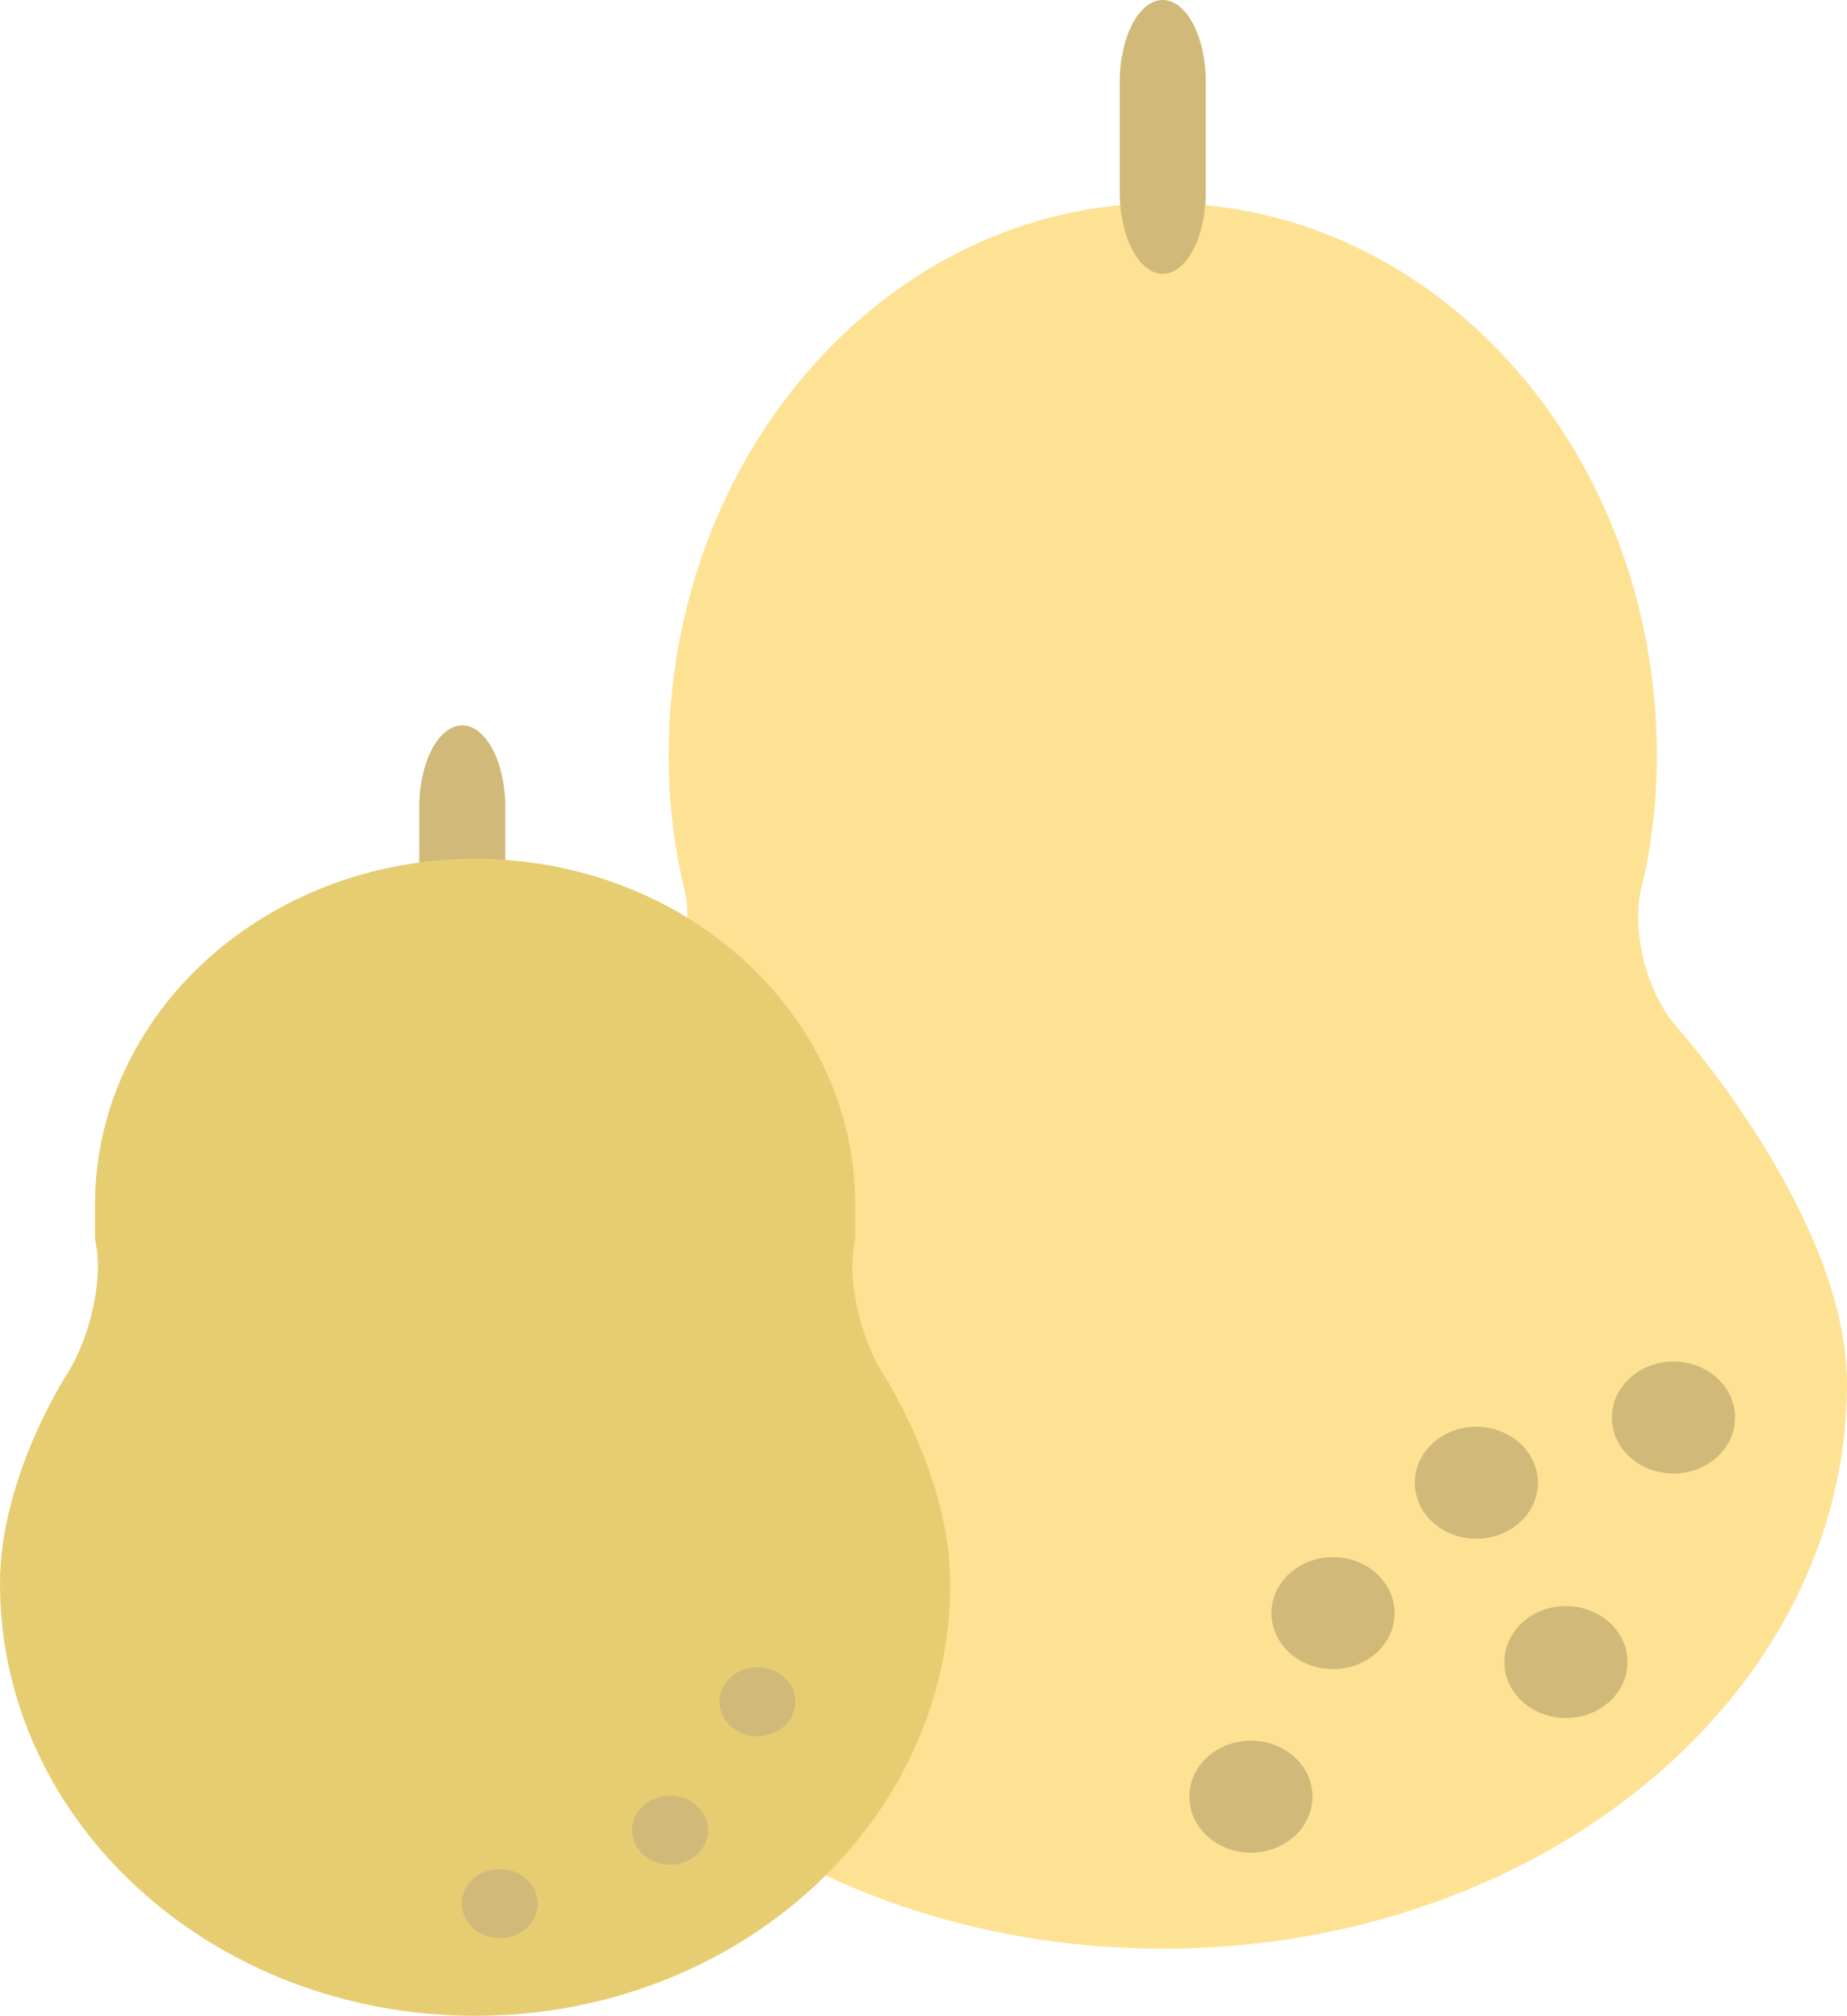 <svg xmlns="http://www.w3.org/2000/svg" width="226.766" height="247.332"><path fill="#fee294" d="M205.926 126.078c-3.82-4.266-5.766-12.129-4.324-17.473 0 0 1.828-6.777 1.828-15.804 0-37.488-27.16-67.883-60.668-67.883-33.508 0-60.672 30.395-60.672 67.883 0 9.027 1.828 15.804 1.828 15.804 1.441 5.344-.504 13.207-4.32 17.473 0 0-20.844 23.29-20.844 43.723 0 38.27 37.613 69.297 84.008 69.297 46.394 0 84.004-31.028 84.004-69.297 0-20.434-20.84-43.723-20.84-43.723"/><path fill="#d1ba79" d="M142.762 33.602c2.902 0 5.277-4.5 5.277-10V10c0-5.5-2.375-10-5.277-10-2.907 0-5.282 4.5-5.282 10v13.602c0 5.5 2.375 10 5.282 10m10.82 193.711c4.176 0 7.559-3.079 7.559-6.875 0-3.797-3.383-6.872-7.559-6.872s-7.559 3.075-7.559 6.871c0 3.797 3.383 6.875 7.559 6.875m38.68-16.512c4.175 0 7.558-3.077 7.558-6.87 0-3.797-3.382-6.875-7.558-6.875s-7.563 3.078-7.563 6.875c0 3.793 3.387 6.87 7.563 6.87m13.198-30c4.177 0 7.563-3.077 7.563-6.87 0-3.797-3.386-6.875-7.562-6.875s-7.559 3.078-7.559 6.875c0 3.793 3.383 6.87 7.559 6.87m-24.199 8c4.175 0 7.558-3.077 7.558-6.87 0-3.797-3.382-6.875-7.558-6.875s-7.563 3.078-7.563 6.875c0 3.793 3.387 6.87 7.563 6.87m-17.602 16c4.176 0 7.563-3.077 7.563-6.87 0-3.797-3.387-6.875-7.563-6.875s-7.558 3.078-7.558 6.875c0 3.793 3.382 6.87 7.558 6.87M56.754 122.602c2.902 0 5.281-4.5 5.281-10V99c0-5.5-2.379-10-5.281-10-2.902 0-5.281 4.5-5.281 10v13.602c0 5.5 2.379 10 5.28 10"/><path fill="#e7cd71" d="M108.566 168.793c-3.074-4.738-4.675-12.246-3.562-16.684v-4.308c0-23.43-20.895-42.426-46.668-42.426s-46.672 18.996-46.672 42.426v4.308c1.113 4.438-.488 11.946-3.559 16.684 0 0-8.105 12.512-8.105 25.508 0 29.289 26.117 53.031 58.336 53.031 32.219 0 58.336-23.742 58.336-53.031 0-12.996-8.106-25.508-8.106-25.508"/><path fill="#d1ba79" d="M61.36 237.8c2.578 0 4.667-1.898 4.667-4.241 0-2.344-2.09-4.243-4.668-4.243-2.578 0-4.664 1.899-4.664 4.243 0 2.343 2.086 4.242 4.664 4.242m20.903-9.001c2.574 0 4.668-1.898 4.668-4.241 0-2.344-2.094-4.243-4.668-4.243-2.578 0-4.668 1.899-4.668 4.243 0 2.343 2.09 4.242 4.668 4.242m10.73-15.758c2.578 0 4.668-1.898 4.668-4.242 0-2.344-2.09-4.242-4.668-4.242-2.574 0-4.664 1.898-4.664 4.242 0 2.344 2.09 4.242 4.664 4.242"/></svg>

